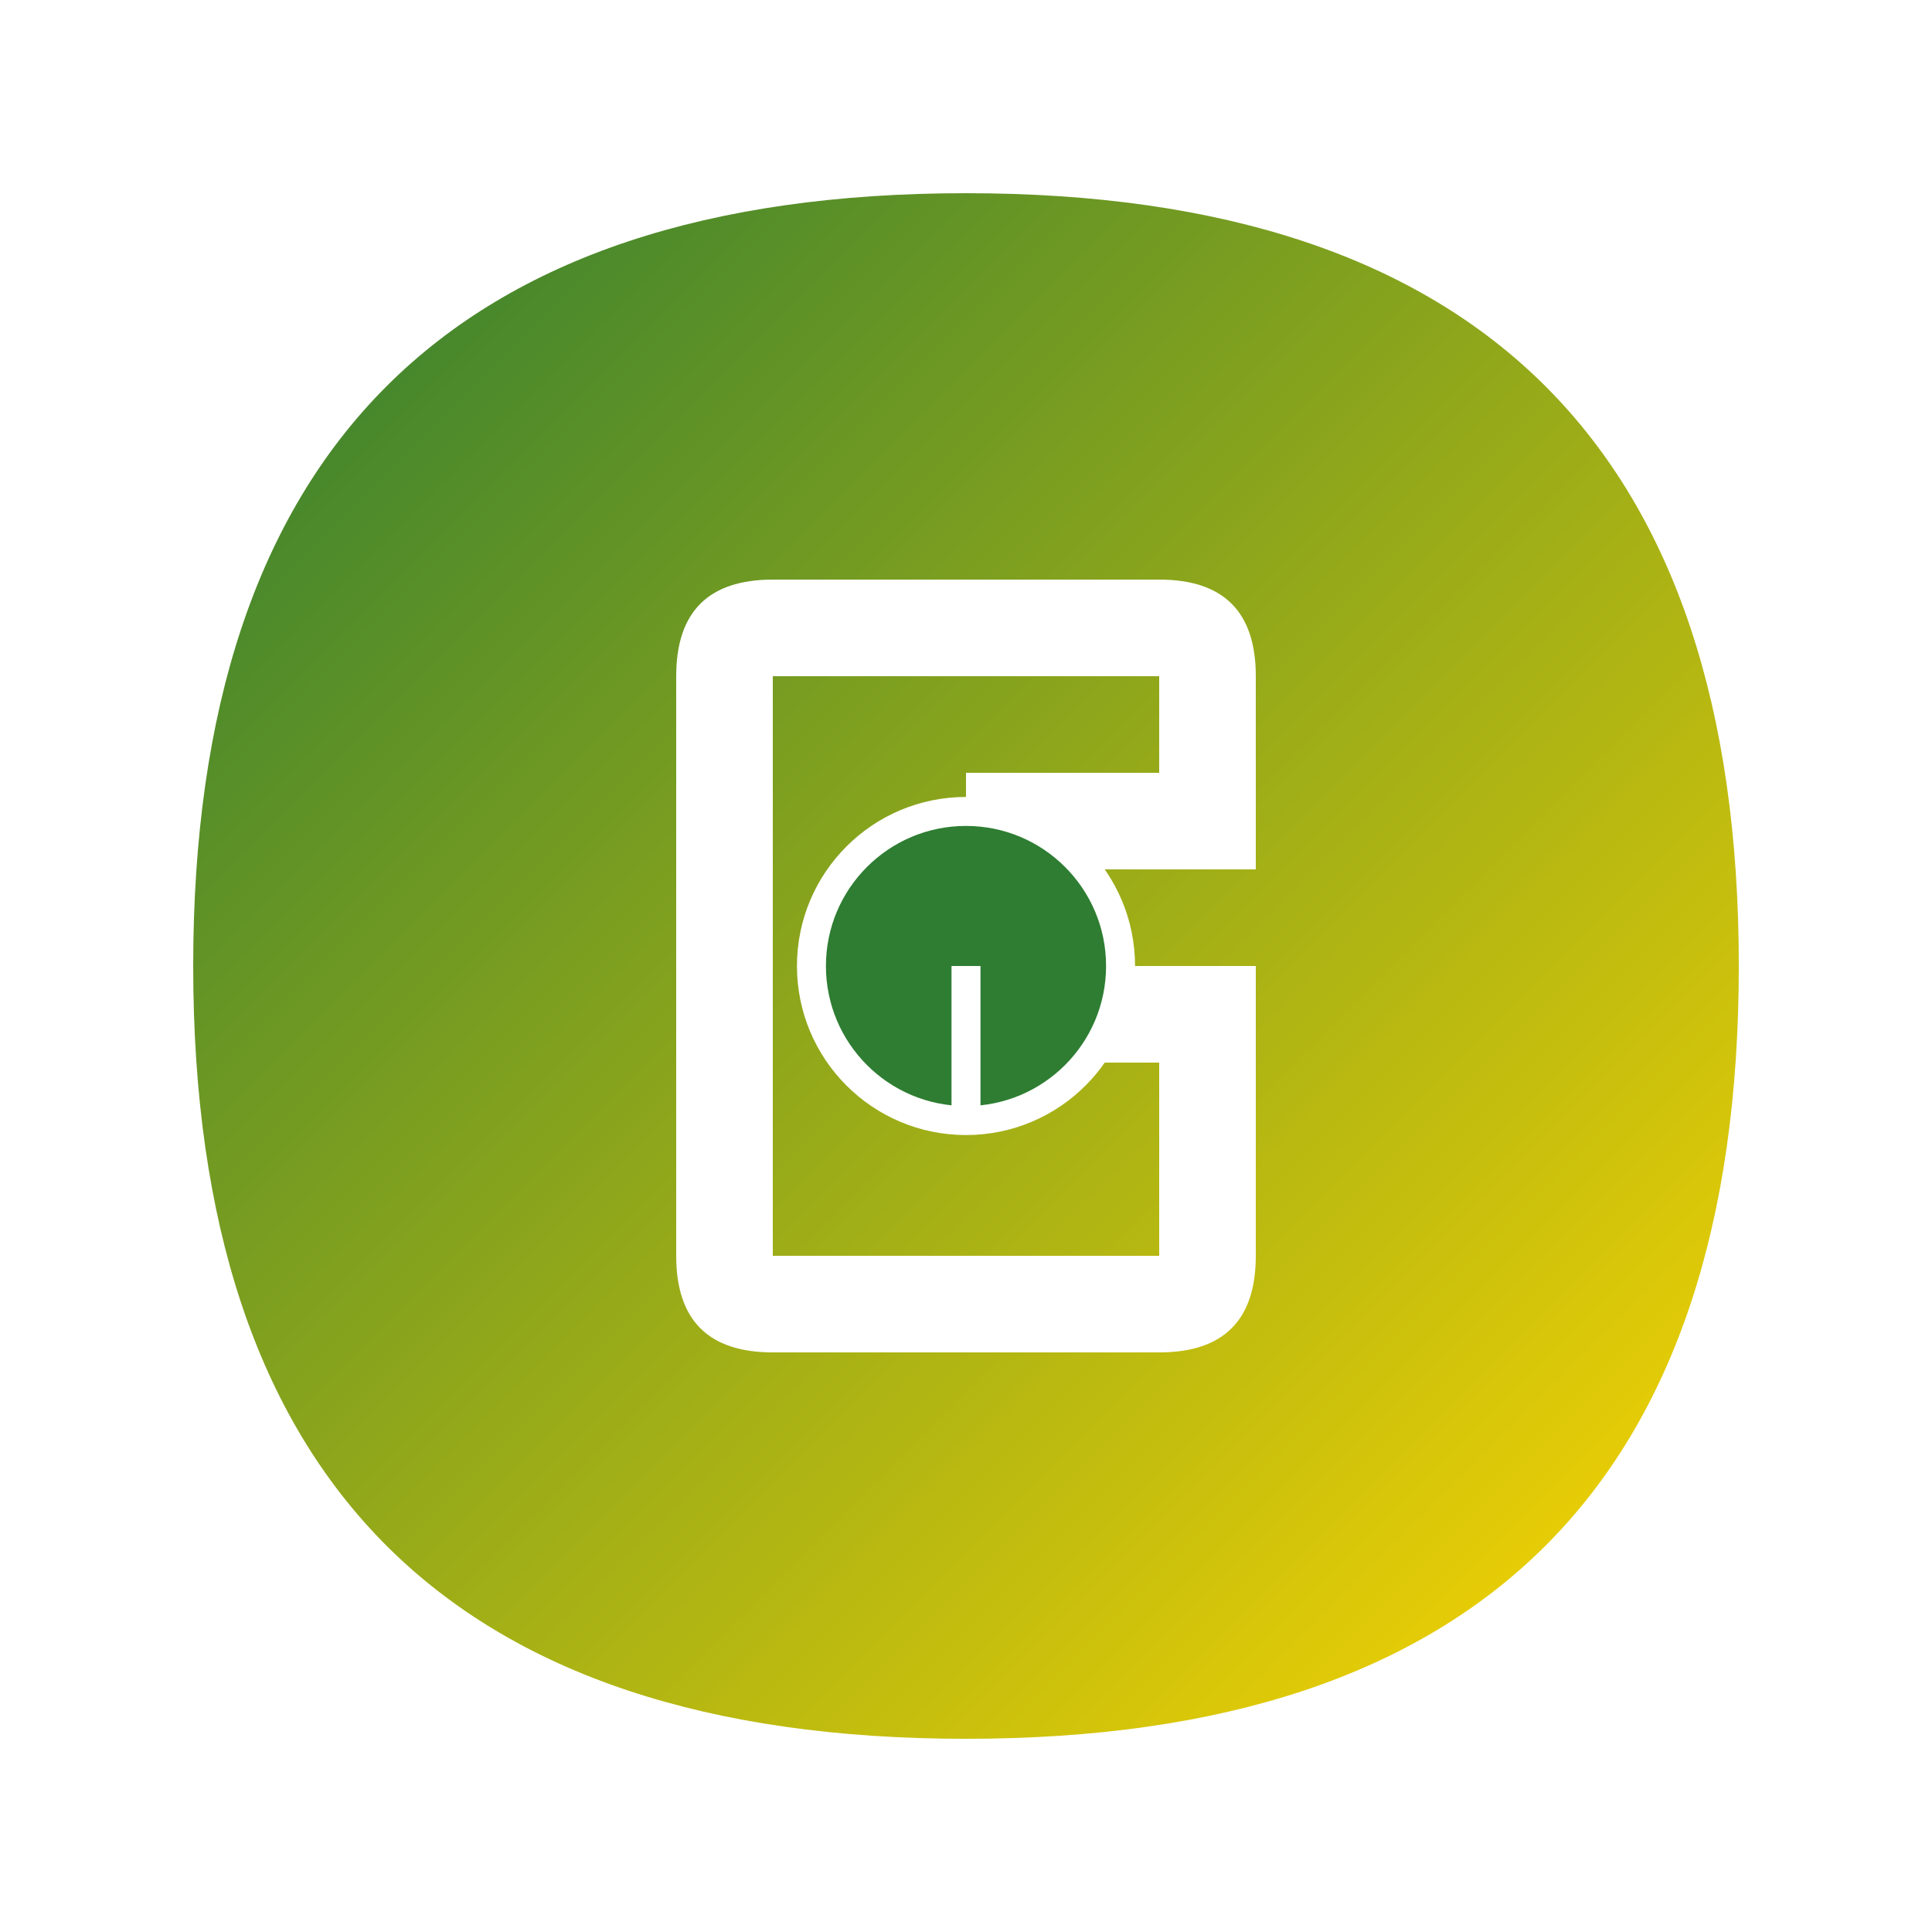 <svg xmlns="http://www.w3.org/2000/svg" width="100" height="100" viewBox="0 0 100 100">
  <defs>
    <linearGradient id="grad" x1="0%" y1="0%" x2="100%" y2="100%">
      <stop offset="0%" style="stop-color:#2E7D32;stop-opacity:1" />
      <stop offset="100%" style="stop-color:#FFD700;stop-opacity:1" />
    </linearGradient>
    <filter id="shadow" x="-20%" y="-20%" width="140%" height="140%">
      <feDropShadow dx="2" dy="2" stdDeviation="2" flood-opacity="0.3" />
    </filter>
  </defs>
  
  <!-- Elegant background shape -->
  <path d="M10,50 Q10,10 50,10 Q90,10 90,50 Q90,90 50,90 Q10,90 10,50 Z" fill="url(#grad)" filter="url(#shadow)" />
  
  <!-- Stylized 'G' for Grey's -->
  <path d="M35,35 Q35,30 40,30 L60,30 Q65,30 65,35 L65,45 L50,45 L50,40 L60,40 L60,35 L40,35 L40,65 L60,65 L60,55 L50,55 L50,50 L65,50 L65,65 Q65,70 60,70 L40,70 Q35,70 35,65 Z" 
        fill="#FFFFFF" />
  
  <!-- Secret symbol - keyhole -->
  <circle cx="50" cy="50" r="8" fill="#2E7D32" stroke="#FFFFFF" stroke-width="1.5" />
  <path d="M50,50 L50,58" stroke="#FFFFFF" stroke-width="1.5" />
</svg>
